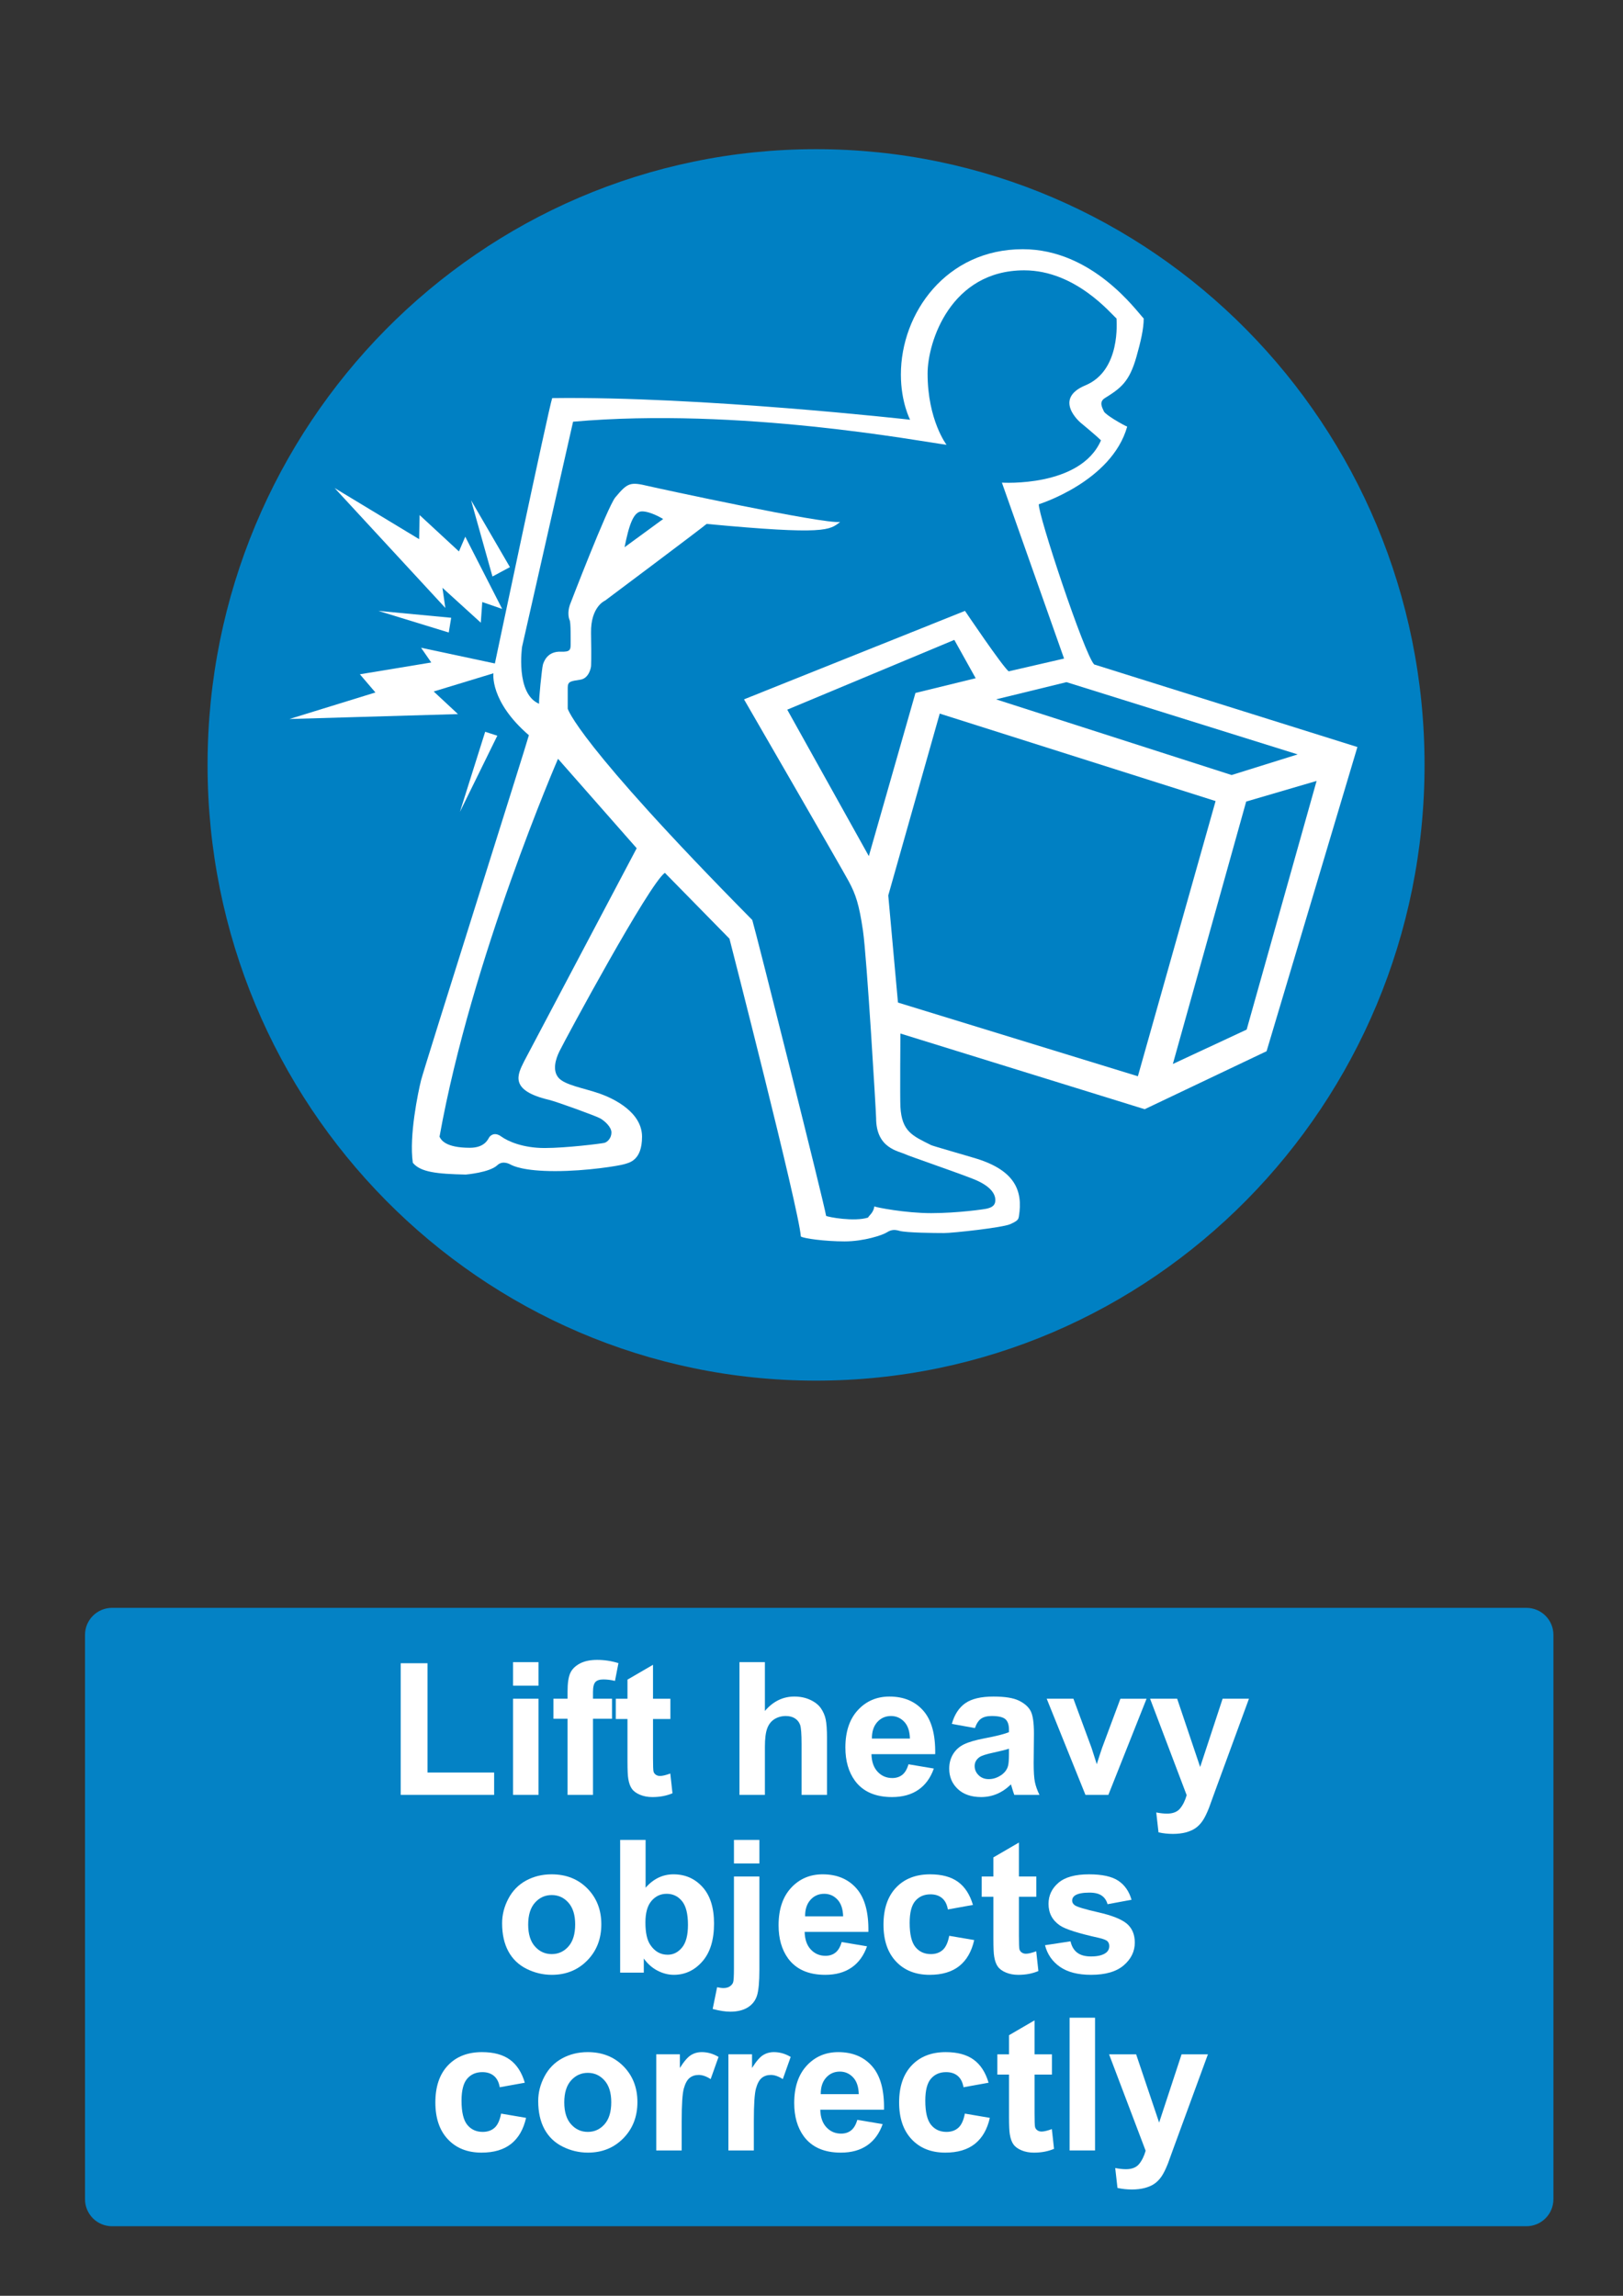 <?xml version="1.0" encoding="utf-8"?>
<!-- Generator: Adobe Illustrator 16.0.3, SVG Export Plug-In . SVG Version: 6.00 Build 0)  -->
<!DOCTYPE svg PUBLIC "-//W3C//DTD SVG 1.1 Tiny//EN" "http://www.w3.org/Graphics/SVG/1.1/DTD/svg11-tiny.dtd">
<svg version="1.1" baseProfile="tiny" id="Layer_1" xmlns="http://www.w3.org/2000/svg" xmlns:xlink="http://www.w3.org/1999/xlink"
	 x="0px" y="0px" width="595.279px" height="841.89px" viewBox="0 0 595.279 841.89" xml:space="preserve">
<rect x="0" y="0" width="595.279" height="841.89" fill="#333333" stroke="none"/>
<path fill="#0080C3" d="M299.311,506.292c123.259,0,223.18-101.091,223.18-225.793c0-124.701-99.921-225.795-223.18-225.795
	c-123.257,0-223.181,101.094-223.181,225.795C76.131,405.2,176.053,506.292,299.311,506.292"/>
<path fill="#FFFFFF" d="M381.012,184.913c0,0,26.72-8.286,32.418-28.472c-1.423-0.541-8.018-4.324-8.55-5.585
	c-0.532-1.262-1.96-3.425,0.355-4.866c5.856-3.646,8.987-5.965,11.578-15.137c1.521-5.388,2.672-10.166,2.672-14.058
	c-2.554-2.584-18.646-25.409-44.354-25.409c-28.083-0.001-44.708,23.429-44.708,45.952c0,10.208,3.385,16.582,3.385,16.582
	s-76.771-8.652-131.278-7.929c-1.423,4.326-21.018,97.312-21.018,97.312l-27.075-5.765l3.741,5.403l-26.185,4.327l5.701,6.667
	l-31.527,9.731l61.808-1.801l-8.906-8.291l21.911-6.669c0,0-1.428,10.274,13.002,22.71c-0.532,2.339-38.475,122.182-39.544,126.506
	c-1.066,4.325-4.452,20.365-3.027,30.273c2.809,3.471,8.891,4.1,19.415,4.328c0-0.002,8.728-0.723,11.578-3.426
	c2.024-1.92,4.625-0.361,4.987-0.178c0.714,0.355,4.455,2.34,16.21,2.34s23.511-1.98,25.294-2.523
	c1.78-0.541,6.589-1.262,6.589-10.09c0-8.83-9.974-13.878-15.672-15.858c-5.701-1.981-12.648-3.065-14.964-5.768
	c-2.315-2.702-1.07-6.847,0.357-9.731c2.421-4.896,32.907-61.418,38.652-65.414c1.067,1.08,23.69,24.148,23.69,24.148
	c0-0.001,25.47,99.115,26.182,109.205c0.983,0.723,8.819,1.805,16.032,1.805s13.894-2.346,15.228-3.154
	c1.339-0.813,2.495-1.439,4.901-0.721c2.402,0.721,13.179,0.813,16.387,0.813c3.209-0.002,21.374-1.984,24.225-3.246
	c2.852-1.262,3.027-1.801,3.206-2.883c1.543-9.361-1.48-16.711-15.318-21.084c-2.851-0.902-16.207-4.686-16.921-5.046
	c-6.737-3.41-10.718-4.881-11.223-14.058c-0.177-3.244,0-26.849,0-26.849l89.597,27.752l44.71-21.267l33.309-111.549l-96.542-30.277
	C397.754,240.058,380.656,188.518,381.012,184.913"/>
<polyline fill="#0080C3" points="482.898,286.371 457.069,293.941 430.174,390.171 457.247,377.559 482.898,286.371 "/>
<polyline fill="#0080C3" points="475.95,276.644 391.161,250.151 365.336,256.459 451.728,284.211 475.95,276.644 "/>
<polyline fill="#0080C3" points="445.849,293.761 344.673,261.685 325.794,328.363 329.354,367.648 417.349,394.676 
	445.849,293.761 "/>
<polyline fill="#0080C3" points="350.019,234.652 288.744,260.241 318.668,313.944 335.768,254.114 357.856,248.709 
	350.019,234.652 "/>
<path fill="#0080C3" d="M369.967,246.185l20.307-4.684l-22.799-64.515c0,0,28.787,1.858,36.337-15.498
	c-1.782-1.804-7.48-6.488-7.48-6.488c0-0.001-10.331-8.65,1.778-13.694c13.065-5.445,11.401-23.514,11.401-24.511
	c-1.957-1.622-14.963-17.66-33.845-17.66c-26.954-0.002-35.445,26.191-35.445,37.843c0,17.067,6.947,26.131,6.947,26.131
	c-9.362-1.187-75.871-13.845-136.979-8.468c-0.533,2.34-18.703,82.535-18.703,82.535s-2.505,17.221,6.236,20.903
	c-0.179-1.081,1.068-13.334,1.423-14.417c0.359-1.081,1.604-4.864,6.591-4.685c3.328,0.121,3.564-0.66,3.564-2.704
	c0-1.262,0.088-7.929-0.357-8.83c-0.443-0.9-0.8-3.154,0.091-5.676c0,0,13.804-35.951,16.653-39.375
	c4.54-5.456,5.494-5.721,12.111-4.145c3.029,0.72,64.481,14.055,70.357,13.154c-3.892,2.955-4.984,4.866-48.981,0.722
	c-1.604,1.443-37.229,28.112-37.229,28.112c0-0.002-5.343,2.163-5.166,11.893c0.18,9.732,0,12.256,0,12.256
	s-0.532,4.326-3.918,4.865c-3.385,0.541-4.631,0.541-4.631,2.882v7.749c0,0,3.118,12.167,67.687,77.491
	c1.425,4.685,26.362,103.8,27.074,108.486c0.623,0.447,10.333,2.254,15.407,0.633c0.179-0.633,2.015-1.744,2.281-4.09
	c0.712,0.359,11.344,2.467,20.875,2.467c9.528,0,19.86-1.441,20.662-1.713s2.851-0.631,2.851-3.063c0-2.436-1.96-5.318-8.104-7.75
	c-6.146-2.434-23.244-8.291-24.762-9.01c-2.699-1.289-10.864-2.169-10.864-13.337c0-1.71-3.383-58.926-4.811-68.658
	c-1.424-9.731-2.669-13.335-5.164-18.023c-2.495-4.686-38.475-66.855-38.475-66.855l81.048-32.44
	C353.938,224.019,367.651,244.385,369.967,246.185"/>
<path fill="#0080C3" d="M229.073,200.682l14.161-10.359c0,0-4.542-2.795-7.75-2.795
	C232.279,187.526,230.674,192.754,229.073,200.682"/>
<polyline fill="#FFFFFF" points="177.95,268.353 168.688,297.727 182.403,269.793 177.95,268.353 "/>
<polyline fill="#0080C3" points="148.38,241.501 147.847,237.176 133.063,240.238 148.38,241.501 "/>
<polyline fill="#FFFFFF" points="165.481,226.543 138.764,224.019 164.593,231.948 165.481,226.543 "/>
<polyline fill="#FFFFFF" points="180.622,211.406 187.034,207.981 172.786,183.473 180.622,211.406 "/>
<polyline fill="#FFFFFF" points="184.186,223.299 170.647,196.81 168.331,202.216 153.905,188.879 153.726,197.711 122.731,178.968 
	163.344,222.939 162.276,215.55 176.349,228.344 176.883,220.776 184.186,223.299 "/>
<path fill="#0080C3" d="M192.201,389.272l41.323-78.212l-28.855-32.797c0,0-31.706,72.988-43.461,138.583
	c0.534,1.08,2.046,4.055,11.132,4.055c5.442-0.001,6.609-3.093,7.123-3.876c0.358-0.541,1.872-2.073,4.364-0.269
	c2.494,1.803,8.018,4.234,15.943,4.234c7.925,0,20.84-1.62,21.908-1.891s2.583-1.713,2.583-3.785c0-2.073-2.495-4.234-4.008-5.138
	c-1.514-0.903-16.208-6.216-18.881-6.846C186.686,399.862,189.818,394.092,192.201,389.272"/>
<path fill="#0482C5" d="M41.1,589.611h518.74c5.479,0,9.92,4.439,9.92,9.92v206.93c0,5.479-4.439,9.92-9.92,9.92H41.1
	c-5.479,0-9.92-4.439-9.92-9.92v-206.93C31.18,594.05,35.62,589.611,41.1,589.611"/>
<g>
	<path fill="#FFFFFF" d="M146.973,658.201v-48.277h9.828V650h24.438v8.201H146.973z"/>
	<path fill="#FFFFFF" d="M188.178,618.158v-8.633h9.33v8.633H188.178z M188.178,658.201v-35.262h9.33v35.262H188.178z"/>
	<path fill="#FFFFFF" d="M202.986,622.939h5.181v-2.656c0-2.967,0.314-5.182,0.945-6.643c0.632-1.461,1.793-2.648,3.486-3.568
		c1.693-0.918,3.835-1.377,6.425-1.377c2.656,0,5.257,0.396,7.804,1.193l-1.263,6.51c-1.482-0.355-2.911-0.531-4.283-0.531
		c-1.351,0-2.318,0.314-2.904,0.945c-0.587,0.631-0.88,1.844-0.88,3.637v2.49h6.973v7.338h-6.973v27.924h-9.33v-27.924h-5.181
		V622.939z"/>
	<path fill="#FFFFFF" d="M245.885,622.939v7.438h-6.375v14.211c0,2.877,0.061,4.555,0.183,5.029c0.122,0.477,0.398,0.869,0.83,1.18
		c0.433,0.311,0.957,0.465,1.577,0.465c0.863,0,2.114-0.299,3.752-0.896l0.797,7.238c-2.169,0.93-4.626,1.395-7.371,1.395
		c-1.683,0-3.198-0.281-4.549-0.846s-2.341-1.295-2.972-2.191s-1.068-2.107-1.313-3.637c-0.198-1.084-0.299-3.275-0.299-6.574
		v-15.373h-4.283v-7.438h4.283v-7.006l9.363-5.445v12.451H245.885L245.885,622.939z"/>
	<path fill="#FFFFFF" d="M280.549,609.525v17.895c3.01-3.52,6.606-5.279,10.791-5.279c2.146,0,4.084,0.398,5.811,1.195
		c1.728,0.797,3.026,1.816,3.901,3.055c0.874,1.24,1.472,2.613,1.793,4.117c0.319,1.506,0.48,3.842,0.48,7.006v20.688h-9.329
		v-18.627c0-3.697-0.178-6.043-0.531-7.039c-0.354-0.996-0.979-1.787-1.876-2.375c-0.896-0.586-2.021-0.879-3.37-0.879
		c-1.55,0-2.933,0.377-4.15,1.129s-2.107,1.887-2.673,3.402c-0.563,1.518-0.847,3.758-0.847,6.725v17.664h-9.33v-48.676H280.549z"/>
	<path fill="#FFFFFF" d="M333.209,646.976l9.297,1.563c-1.195,3.408-3.083,6.004-5.661,7.785c-2.579,1.783-5.807,2.674-9.679,2.674
		c-6.133,0-10.671-2.004-13.613-6.01c-2.324-3.209-3.486-7.262-3.486-12.152c0-5.844,1.527-10.42,4.582-13.729
		c3.055-3.311,6.917-4.965,11.588-4.965c5.246,0,9.385,1.732,12.418,5.195c3.032,3.465,4.482,8.771,4.351,15.922H319.63
		c0.065,2.768,0.817,4.92,2.258,6.457c1.438,1.539,3.23,2.309,5.379,2.309c1.461,0,2.688-0.398,3.686-1.195
		S332.698,648.75,333.209,646.976z M333.74,637.546c-0.065-2.699-0.764-4.752-2.092-6.158c-1.328-1.404-2.944-2.107-4.848-2.107
		c-2.037,0-3.72,0.742-5.047,2.225c-1.328,1.482-1.981,3.498-1.959,6.043h13.945V637.546z"/>
	<path fill="#FFFFFF" d="M357.579,633.697l-8.467-1.527c0.951-3.408,2.59-5.932,4.914-7.57s5.777-2.457,10.359-2.457
		c4.161,0,7.26,0.492,9.297,1.479c2.036,0.984,3.47,2.236,4.3,3.752s1.245,4.299,1.245,8.35l-0.1,10.893
		c0,3.1,0.148,5.385,0.447,6.855c0.299,1.473,0.857,3.051,1.678,4.73h-9.23c-0.244-0.619-0.543-1.537-0.896-2.756
		c-0.155-0.553-0.267-0.918-0.332-1.096c-1.595,1.551-3.3,2.713-5.113,3.486c-1.815,0.773-3.752,1.162-5.812,1.162
		c-3.631,0-6.49-0.984-8.583-2.955c-2.092-1.971-3.138-4.461-3.138-7.471c0-1.992,0.476-3.77,1.428-5.33
		c0.951-1.561,2.285-2.756,4.001-3.586c1.715-0.83,4.188-1.555,7.421-2.174c4.36-0.818,7.383-1.582,9.064-2.291v-0.932
		c0-1.793-0.443-3.07-1.328-3.834c-0.886-0.764-2.557-1.146-5.014-1.146c-1.66,0-2.955,0.328-3.886,0.979
		C358.907,630.914,358.155,632.058,357.579,633.697z M370.064,641.265c-1.195,0.398-3.088,0.875-5.678,1.43
		c-2.59,0.553-4.283,1.096-5.08,1.627c-1.218,0.861-1.826,1.959-1.826,3.287c0,1.307,0.486,2.436,1.461,3.387
		c0.974,0.951,2.213,1.428,3.719,1.428c1.683,0,3.287-0.553,4.814-1.66c1.129-0.842,1.87-1.871,2.225-3.088
		c0.243-0.797,0.365-2.313,0.365-4.549V641.265z"/>
	<path fill="#FFFFFF" d="M398.12,658.201l-14.211-35.262h9.795l6.642,17.994l1.926,6.012c0.509-1.527,0.83-2.535,0.963-3.021
		c0.311-0.996,0.643-1.992,0.996-2.988l6.707-17.996h9.596l-14.013,35.262H398.12z"/>
	<path fill="#FFFFFF" d="M421.827,622.939h9.929l8.434,25.033l8.234-25.033h9.662l-12.451,33.934l-2.226,6.143
		c-0.818,2.059-1.6,3.631-2.341,4.715c-0.742,1.084-1.594,1.965-2.557,2.641c-0.963,0.674-2.147,1.199-3.553,1.576
		c-1.406,0.377-2.994,0.564-4.766,0.564c-1.793,0-3.553-0.188-5.279-0.564l-0.829-7.305c1.461,0.287,2.776,0.432,3.95,0.432
		c2.169,0,3.773-0.637,4.814-1.908c1.04-1.273,1.837-2.895,2.391-4.865L421.827,622.939z"/>
</g>
<g>
	<path fill="#FFFFFF" d="M184.163,705.261c0-3.1,0.764-6.098,2.291-8.998c1.526-2.898,3.69-5.113,6.49-6.641
		c2.801-1.527,5.928-2.291,9.381-2.291c5.334,0,9.705,1.732,13.114,5.195c3.409,3.465,5.113,7.842,5.113,13.133
		c0,5.334-1.721,9.756-5.163,13.264c-3.441,3.51-7.774,5.264-12.999,5.264c-3.231,0-6.313-0.73-9.247-2.191
		c-2.933-1.461-5.163-3.604-6.689-6.424C184.927,712.75,184.163,709.312,184.163,705.261z M193.725,705.759
		c0,3.498,0.83,6.176,2.49,8.035s3.708,2.789,6.143,2.789c2.436,0,4.478-0.93,6.126-2.789c1.649-1.859,2.475-4.561,2.475-8.102
		c0-3.453-0.825-6.109-2.475-7.971c-1.648-1.857-3.69-2.789-6.126-2.789c-2.435,0-4.481,0.932-6.143,2.789
		C194.554,699.582,193.725,702.261,193.725,705.759z"/>
	<path fill="#FFFFFF" d="M227.459,723.39v-48.676h9.33v17.531c2.877-3.275,6.286-4.914,10.227-4.914
		c4.294,0,7.847,1.555,10.658,4.664c2.811,3.111,4.217,7.576,4.217,13.396c0,6.021-1.434,10.658-4.3,13.912
		c-2.867,3.254-6.348,4.881-10.442,4.881c-2.015,0-4.001-0.504-5.96-1.51c-1.959-1.008-3.646-2.496-5.063-4.467v5.18h-8.667V723.39z
		 M236.723,704.996c0,3.652,0.575,6.354,1.728,8.102c1.615,2.48,3.763,3.721,6.44,3.721c2.06,0,3.813-0.881,5.263-2.641
		c1.45-1.76,2.176-4.533,2.176-8.316c0-4.029-0.73-6.936-2.191-8.717s-3.332-2.674-5.611-2.674c-2.235,0-4.095,0.869-5.577,2.607
		C237.464,698.816,236.723,701.455,236.723,704.996z"/>
	<path fill="#FFFFFF" d="M278.526,688.128v34.166c0,4.492-0.293,7.664-0.88,9.512c-0.587,1.85-1.716,3.293-3.387,4.334
		c-1.671,1.039-3.802,1.561-6.392,1.561c-0.931,0-1.933-0.082-3.006-0.248c-1.072-0.166-2.229-0.416-3.47-0.748l1.627-7.969
		c0.443,0.088,0.858,0.16,1.245,0.217c0.387,0.055,0.747,0.082,1.079,0.082c0.952,0,1.732-0.205,2.341-0.613
		c0.608-0.41,1.013-0.902,1.212-1.479s0.299-2.303,0.299-5.18v-33.635H278.526L278.526,688.128z M269.196,683.347v-8.633h9.33v8.633
		H269.196z"/>
	<path fill="#FFFFFF" d="M308.706,712.167l9.298,1.561c-1.195,3.408-3.082,6.006-5.66,7.785c-2.58,1.783-5.808,2.674-9.681,2.674
		c-6.13,0-10.668-2.004-13.612-6.01c-2.324-3.209-3.486-7.26-3.486-12.152c0-5.844,1.527-10.42,4.582-13.729
		c3.056-3.309,6.917-4.965,11.587-4.965c5.246,0,9.385,1.732,12.418,5.197s4.482,8.77,4.351,15.92h-23.375
		c0.065,2.768,0.818,4.92,2.257,6.459s3.231,2.307,5.379,2.307c1.461,0,2.688-0.396,3.686-1.195
		C307.446,715.222,308.197,713.939,308.706,712.167z M309.238,702.738c-0.065-2.699-0.764-4.752-2.092-6.158
		s-2.943-2.109-4.848-2.109c-2.037,0-3.72,0.742-5.047,2.227c-1.328,1.482-1.981,3.498-1.958,6.043h13.944V702.738z"/>
	<path fill="#FFFFFF" d="M356.852,698.554l-9.197,1.66c-0.311-1.838-1.013-3.221-2.107-4.15c-1.096-0.93-2.52-1.395-4.268-1.395
		c-2.324,0-4.179,0.803-5.562,2.406c-1.384,1.605-2.075,4.289-2.075,8.053c0,4.184,0.702,7.139,2.107,8.865s3.293,2.59,5.661,2.59
		c1.771,0,3.222-0.504,4.351-1.512c1.129-1.006,1.926-2.738,2.391-5.195l9.164,1.561c-0.952,4.205-2.778,7.383-5.479,9.529
		c-2.701,2.146-6.32,3.221-10.857,3.221c-5.158,0-9.27-1.627-12.335-4.881c-3.066-3.254-4.599-7.758-4.599-13.514
		c0-5.822,1.538-10.354,4.614-13.598c3.076-3.242,7.238-4.863,12.484-4.863c4.294,0,7.708,0.924,10.243,2.771
		C353.924,691.953,355.743,694.769,356.852,698.554z"/>
	<path fill="#FFFFFF" d="M380.094,688.128v7.438h-6.375v14.211c0,2.879,0.061,4.555,0.183,5.029c0.121,0.479,0.398,0.869,0.83,1.18
		s0.957,0.465,1.577,0.465c0.863,0,2.113-0.299,3.752-0.896l0.797,7.238c-2.17,0.93-4.627,1.396-7.371,1.396
		c-1.683,0-3.199-0.283-4.549-0.848c-1.351-0.564-2.341-1.295-2.972-2.191s-1.068-2.107-1.313-3.637
		c-0.199-1.084-0.299-3.273-0.299-6.572v-15.373h-4.283v-7.439h4.283v-7.006l9.363-5.445v12.451H380.094L380.094,688.128z"/>
	<path fill="#FFFFFF" d="M383.281,713.33l9.363-1.428c0.398,1.814,1.206,3.193,2.424,4.135c1.217,0.939,2.922,1.41,5.113,1.41
		c2.412,0,4.228-0.441,5.445-1.328c0.817-0.619,1.229-1.449,1.229-2.49c0-0.707-0.222-1.295-0.664-1.76
		c-0.465-0.441-1.506-0.852-3.121-1.229c-7.525-1.66-12.297-3.176-14.311-4.549c-2.789-1.902-4.185-4.549-4.185-7.936
		c0-3.057,1.206-5.623,3.619-7.703c2.412-2.08,6.153-3.121,11.224-3.121c4.824,0,8.41,0.785,10.758,2.357
		c2.346,1.57,3.962,3.895,4.848,6.973l-8.799,1.627c-0.377-1.373-1.091-2.424-2.143-3.154s-2.552-1.096-4.499-1.096
		c-2.456,0-4.217,0.344-5.278,1.029c-0.709,0.486-1.063,1.117-1.063,1.893c0,0.664,0.311,1.229,0.931,1.693
		c0.841,0.619,3.746,1.494,8.716,2.623c4.969,1.129,8.438,2.512,10.409,4.148c1.946,1.66,2.922,3.975,2.922,6.939
		c0,3.232-1.352,6.01-4.051,8.334c-2.701,2.324-6.696,3.486-11.986,3.486c-4.804,0-8.605-0.975-11.405-2.922
		C385.976,719.318,384.145,716.671,383.281,713.33z"/>
</g>
<g>
	<path fill="#FFFFFF" d="M192.487,763.753l-9.196,1.66c-0.311-1.836-1.014-3.221-2.108-4.15c-1.095-0.928-2.518-1.395-4.267-1.395
		c-2.324,0-4.179,0.803-5.563,2.408c-1.384,1.604-2.075,4.289-2.075,8.051c0,4.184,0.703,7.139,2.108,8.865s3.292,2.59,5.661,2.59
		c1.771,0,3.221-0.502,4.35-1.51s1.926-2.74,2.392-5.197l9.164,1.561c-0.952,4.207-2.778,7.383-5.479,9.529
		s-6.32,3.221-10.856,3.221c-5.158,0-9.271-1.627-12.336-4.881s-4.599-7.758-4.599-13.514c0-5.82,1.538-10.354,4.615-13.596
		s7.238-4.865,12.483-4.865c4.295,0,7.708,0.926,10.243,2.771C189.559,757.154,191.38,759.968,192.487,763.753z"/>
	<path fill="#FFFFFF" d="M197.401,770.46c0-3.098,0.765-6.098,2.291-8.998c1.527-2.898,3.691-5.113,6.491-6.641
		s5.927-2.291,9.38-2.291c5.334,0,9.706,1.732,13.115,5.195c3.409,3.467,5.113,7.844,5.113,13.133c0,5.336-1.722,9.758-5.163,13.266
		c-3.442,3.508-7.775,5.262-12.999,5.262c-3.232,0-6.314-0.729-9.247-2.189s-5.163-3.604-6.69-6.426
		C198.165,777.949,197.401,774.511,197.401,770.46z M206.963,770.958c0,3.498,0.83,6.176,2.49,8.035
		c1.659,1.859,3.708,2.789,6.143,2.789s4.478-0.93,6.126-2.789c1.649-1.859,2.474-4.561,2.474-8.102
		c0-3.453-0.824-6.109-2.474-7.969c-1.648-1.859-3.69-2.789-6.126-2.789c-2.435,0-4.482,0.93-6.143,2.789
		C207.792,764.783,206.963,767.462,206.963,770.958z"/>
	<path fill="#FFFFFF" d="M250.028,788.589h-9.33v-35.262h8.666v5.014c1.483-2.367,2.816-3.928,4.002-4.682
		c1.184-0.752,2.528-1.129,4.033-1.129c2.125,0,4.172,0.588,6.144,1.76l-2.89,8.135c-1.571-1.018-3.032-1.525-4.383-1.525
		c-1.306,0-2.413,0.359-3.319,1.078c-0.908,0.721-1.622,2.021-2.143,3.9c-0.521,1.883-0.78,5.822-0.78,11.82V788.589
		L250.028,788.589z"/>
	<path fill="#FFFFFF" d="M276.491,788.589h-9.33v-35.262h8.666v5.014c1.482-2.367,2.815-3.928,4.001-4.682
		c1.184-0.752,2.528-1.129,4.033-1.129c2.125,0,4.173,0.588,6.144,1.76l-2.889,8.135c-1.572-1.018-3.033-1.525-4.384-1.525
		c-1.306,0-2.413,0.359-3.319,1.078c-0.908,0.721-1.622,2.021-2.143,3.9c-0.521,1.883-0.779,5.822-0.779,11.82V788.589
		L276.491,788.589z"/>
	<path fill="#FFFFFF" d="M314.441,777.369l9.297,1.561c-1.194,3.408-3.082,6.004-5.66,7.785c-2.58,1.783-5.807,2.674-9.68,2.674
		c-6.131,0-10.67-2.004-13.612-6.01c-2.324-3.209-3.486-7.26-3.486-12.152c0-5.844,1.527-10.42,4.582-13.729
		c3.054-3.311,6.917-4.965,11.587-4.965c5.246,0,9.385,1.732,12.418,5.195c3.033,3.467,4.481,8.771,4.35,15.922h-23.375
		c0.066,2.768,0.818,4.92,2.258,6.459s3.232,2.307,5.379,2.307c1.462,0,2.689-0.398,3.687-1.195S313.932,779.138,314.441,777.369z
		 M314.973,767.939c-0.066-2.701-0.764-4.754-2.092-6.16c-1.328-1.404-2.943-2.107-4.849-2.107c-2.037,0-3.719,0.742-5.047,2.225
		s-1.979,3.498-1.959,6.043H314.973L314.973,767.939z"/>
	<path fill="#FFFFFF" d="M362.586,763.753l-9.197,1.66c-0.312-1.836-1.013-3.221-2.108-4.15c-1.095-0.928-2.519-1.395-4.267-1.395
		c-2.324,0-4.179,0.803-5.563,2.408c-1.384,1.604-2.074,4.289-2.074,8.051c0,4.184,0.701,7.139,2.107,8.865
		c1.405,1.727,3.292,2.59,5.661,2.59c1.771,0,3.221-0.502,4.35-1.51c1.13-1.008,1.927-2.74,2.392-5.197l9.164,1.561
		c-0.952,4.207-2.778,7.383-5.479,9.529s-6.319,3.221-10.856,3.221c-5.158,0-9.271-1.627-12.335-4.881
		c-3.066-3.254-4.6-7.758-4.6-13.514c0-5.82,1.538-10.354,4.615-13.596c3.076-3.242,7.238-4.865,12.484-4.865
		c4.294,0,7.708,0.926,10.242,2.771C359.657,757.154,361.479,759.968,362.586,763.753z"/>
	<path fill="#FFFFFF" d="M385.827,753.33v7.438h-6.375v14.211c0,2.879,0.062,4.555,0.184,5.029c0.121,0.479,0.397,0.869,0.83,1.18
		c0.432,0.311,0.957,0.465,1.577,0.465c0.862,0,2.112-0.299,3.752-0.896l0.797,7.238c-2.17,0.93-4.627,1.395-7.371,1.395
		c-1.684,0-3.199-0.281-4.549-0.846c-1.352-0.564-2.342-1.295-2.973-2.191s-1.067-2.107-1.312-3.637
		c-0.199-1.084-0.299-3.273-0.299-6.572v-15.373h-4.283v-7.439h4.283v-7.006l9.362-5.445v12.451H385.827L385.827,753.33z"/>
	<path fill="#FFFFFF" d="M392.303,788.589v-48.676h9.33v48.676H392.303z"/>
	<path fill="#FFFFFF" d="M406.779,753.33h9.928l8.435,25.035l8.234-25.035h9.661l-12.45,33.934l-2.226,6.143
		c-0.819,2.059-1.6,3.631-2.341,4.715c-0.742,1.084-1.594,1.965-2.557,2.641c-0.964,0.676-2.147,1.199-3.554,1.576
		c-1.405,0.377-2.994,0.564-4.765,0.564c-1.793,0-3.553-0.188-5.279-0.564l-0.83-7.305c1.461,0.287,2.777,0.432,3.951,0.432
		c2.169,0,3.773-0.637,4.814-1.908c1.04-1.273,1.837-2.895,2.391-4.863L406.779,753.33z"/>
</g>
</svg>
